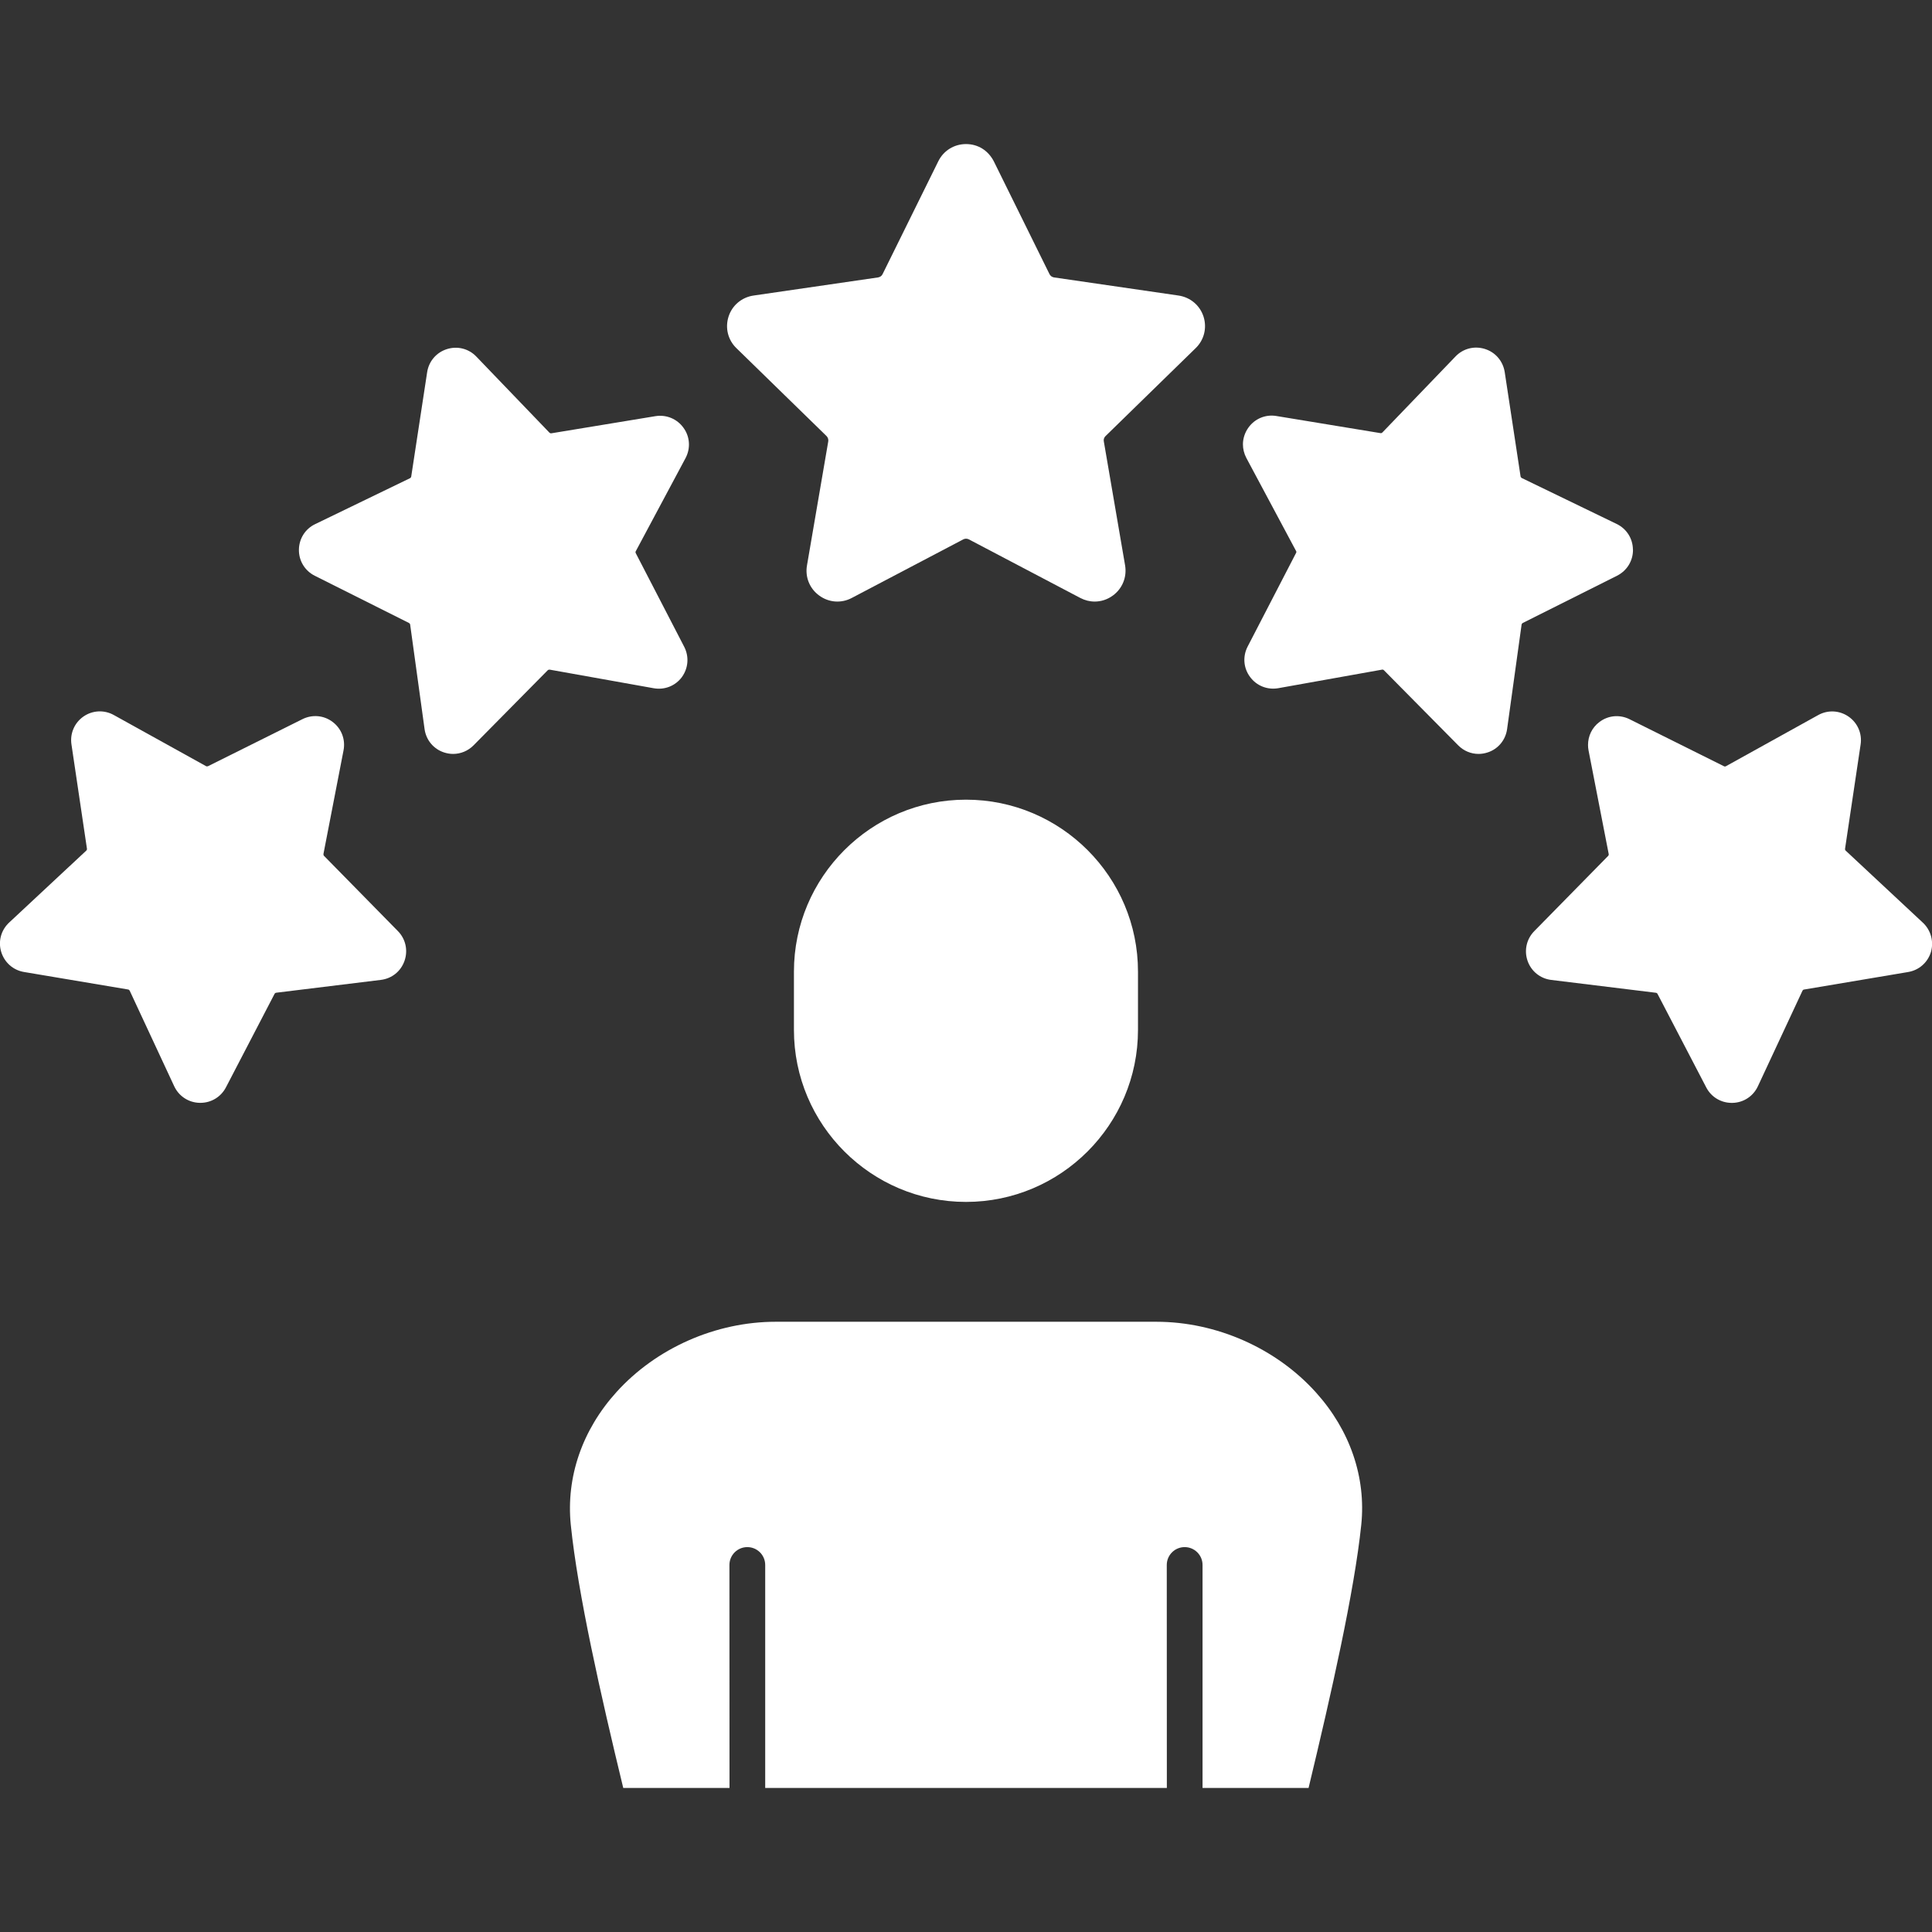 <svg xmlns="http://www.w3.org/2000/svg" width="100pt" height="100pt" viewBox="0 0 100 100"><rect x="0" y="0" width="100" height="100" fill="#333333" stroke="none"/><g fill="#fff"><path d="m99.523 47.754-3.988-3.723c-0.031-0.027-0.039-0.062-0.035-0.102l0.805-5.394c0.086-0.566-0.156-1.121-0.625-1.445-0.469-0.324-1.07-0.355-1.57-0.078l-4.777 2.648c-0.031 0.016-0.07 0.02-0.102 0l-4.887-2.434c-0.512-0.254-1.109-0.199-1.562 0.148-0.379 0.285-0.586 0.723-0.586 1.184 0 0.094 0.008 0.188 0.027 0.285l1.043 5.359c0.008 0.035-0.004 0.074-0.031 0.102l-3.824 3.894c-0.398 0.406-0.531 0.996-0.344 1.535s0.656 0.918 1.223 0.988l5.418 0.664c0.035 0.004 0.07 0.027 0.086 0.059l2.523 4.844c0.258 0.496 0.762 0.797 1.32 0.797h0.035c0.57-0.012 1.074-0.34 1.316-0.859l2.309-4.949c0.016-0.031 0.043-0.055 0.082-0.059l5.383-0.906c0.566-0.094 1.016-0.492 1.184-1.039 0.156-0.547-0.004-1.129-0.422-1.52z"></path><path d="m42.781 22.57c0.07 0.07 0.105 0.172 0.09 0.273l-1.102 6.426c-0.105 0.602 0.141 1.203 0.637 1.559 0.496 0.363 1.141 0.41 1.684 0.121l5.769-3.031c0.09-0.047 0.195-0.047 0.289 0l5.766 3.031c0.238 0.125 0.492 0.188 0.746 0.188 0.328 0 0.656-0.102 0.938-0.309 0.496-0.359 0.738-0.957 0.637-1.562l-1.102-6.422c-0.02-0.102 0.016-0.203 0.09-0.273l4.664-4.551c0.441-0.426 0.594-1.055 0.406-1.637-0.191-0.582-0.684-0.996-1.293-1.086l-6.445-0.938c-0.102-0.016-0.188-0.078-0.234-0.172l-2.883-5.84c-0.141-0.273-0.348-0.5-0.59-0.652-0.25-0.156-0.539-0.238-0.848-0.238-0.613 0-1.164 0.34-1.434 0.891l-2.883 5.84c-0.043 0.094-0.133 0.156-0.238 0.172l-6.445 0.938c-0.605 0.09-1.102 0.504-1.289 1.086-0.188 0.586-0.035 1.211 0.406 1.637z"></path><path d="m84.52 28.453c-0.004-0.574-0.324-1.082-0.84-1.332l-4.914-2.379c-0.035-0.02-0.055-0.047-0.062-0.086l-0.82-5.398c-0.09-0.566-0.477-1.023-1.023-1.195-0.543-0.172-1.129-0.027-1.523 0.387l-3.785 3.934c-0.023 0.027-0.059 0.039-0.098 0.035l-5.391-0.887c-0.562-0.094-1.121 0.141-1.449 0.605-0.184 0.258-0.281 0.562-0.281 0.863 0 0.238 0.059 0.48 0.176 0.703l2.574 4.816c0.02 0.031 0.02 0.07 0 0.102l-2.508 4.848c-0.262 0.512-0.215 1.109 0.125 1.566 0.336 0.461 0.895 0.684 1.461 0.586l5.375-0.961c0.035-0.008 0.074 0.008 0.098 0.035l3.84 3.883c0.285 0.289 0.664 0.445 1.055 0.445 0.16 0 0.316-0.027 0.473-0.078 0.543-0.176 0.926-0.645 1.004-1.207l0.75-5.406c0.004-0.035 0.027-0.066 0.059-0.086l4.879-2.445c0.52-0.262 0.832-0.777 0.828-1.348z"></path><path d="m16.773 44.301c-0.027-0.027-0.035-0.062-0.031-0.102l1.039-5.359c0.109-0.562-0.105-1.125-0.559-1.469-0.453-0.348-1.055-0.402-1.566-0.148l-4.887 2.434c-0.035 0.016-0.07 0.016-0.102 0l-4.777-2.648c-0.5-0.277-1.102-0.246-1.57 0.078-0.465 0.324-0.707 0.879-0.621 1.445l0.801 5.394c0.008 0.035-0.008 0.074-0.035 0.102l-3.992 3.723c-0.418 0.391-0.578 0.973-0.41 1.52s0.617 0.945 1.18 1.039l5.387 0.906c0.035 0.004 0.066 0.031 0.082 0.059l2.305 4.949c0.242 0.516 0.746 0.848 1.32 0.859h0.035c0.559 0 1.062-0.305 1.32-0.797l2.519-4.844c0.02-0.035 0.051-0.055 0.086-0.059l5.418-0.664c0.57-0.07 1.035-0.445 1.223-0.988 0.188-0.539 0.059-1.129-0.34-1.535z"></path><path d="m35.293 35.047c0.336-0.461 0.383-1.062 0.121-1.57l-2.508-4.848c-0.016-0.035-0.016-0.074 0.004-0.102l2.574-4.816c0.266-0.504 0.23-1.105-0.105-1.566-0.332-0.465-0.887-0.695-1.453-0.605l-5.387 0.887c-0.035 0.008-0.074-0.008-0.102-0.035l-3.781-3.934c-0.395-0.414-0.98-0.562-1.527-0.387-0.543 0.172-0.934 0.629-1.02 1.195l-0.824 5.398c-0.004 0.035-0.027 0.066-0.059 0.086l-4.914 2.379c-0.516 0.246-0.836 0.758-0.84 1.332-0.004 0.57 0.309 1.082 0.82 1.34l4.879 2.445c0.031 0.02 0.055 0.047 0.059 0.086l0.746 5.406c0.078 0.566 0.465 1.031 1.004 1.207 0.156 0.051 0.316 0.078 0.473 0.078 0.391 0 0.773-0.156 1.059-0.445l3.836-3.883c0.027-0.027 0.062-0.035 0.102-0.035l5.375 0.961c0.57 0.105 1.129-0.117 1.469-0.574z"></path><path d="m50 41.391c-4.914 0-8.906 3.996-8.906 8.902v3.016c0 4.91 3.996 8.902 8.906 8.902s8.902-3.996 8.902-8.902v-3.016c0.004-4.906-3.992-8.902-8.902-8.902z"></path><path d="m59.848 68.414h-19.695c-3.102 0-6.184 1.359-8.246 3.641-1.773 1.961-2.613 4.402-2.363 6.871 0.363 3.555 1.551 8.812 2.715 13.617h5.5l-0.004-11.539c0-0.512 0.414-0.926 0.926-0.926 0.512 0 0.926 0.414 0.926 0.926v11.539h20.789l-0.004-11.539c0-0.512 0.414-0.926 0.926-0.926 0.512 0 0.926 0.414 0.926 0.926v11.539h5.488c1.172-4.867 2.371-10.176 2.727-13.621 0.254-2.457-0.582-4.894-2.348-6.852-2.062-2.289-5.152-3.656-8.262-3.656z"></path></g></svg>